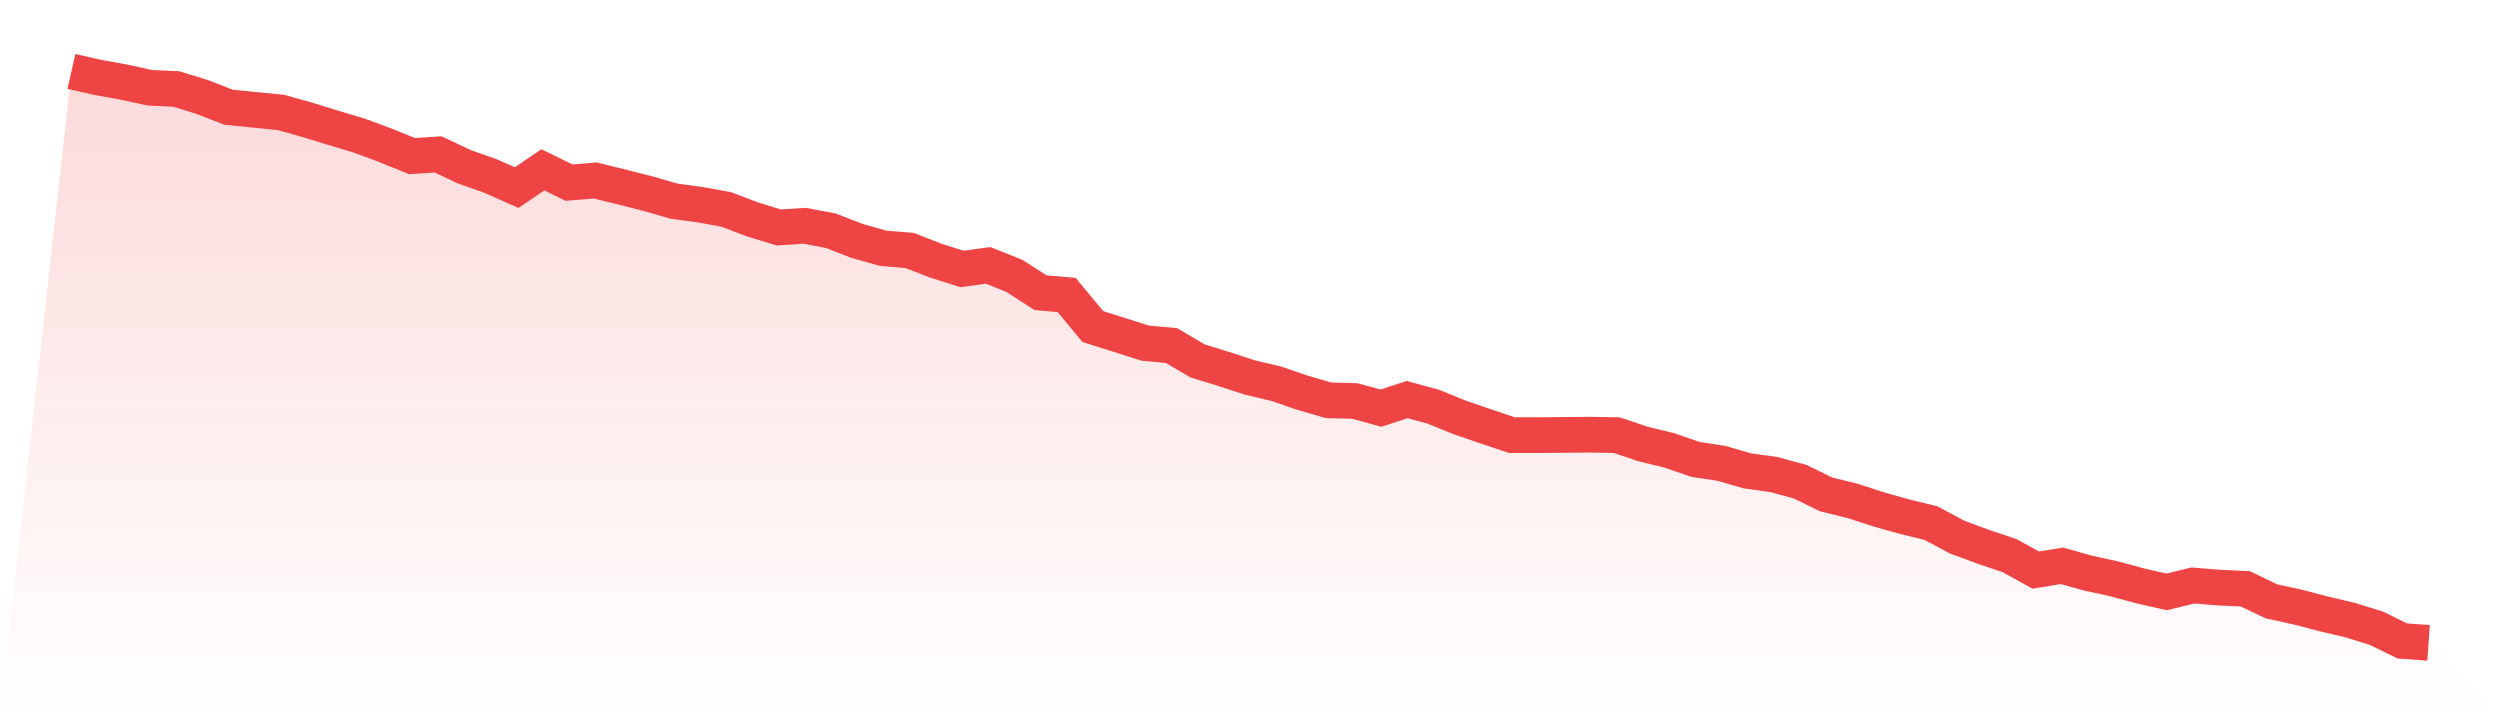 <svg viewBox="0 0 140 40" xmlns="http://www.w3.org/2000/svg">
<defs>
<linearGradient id="gradient" x1="0" x2="0" y1="0" y2="1">
<stop offset="0%" stop-color="#ef4444" stop-opacity="0.2"/>
<stop offset="100%" stop-color="#ef4444" stop-opacity="0"/>
</linearGradient>
</defs>
<path d="M4,4 L4,4 L5.467,4.332 L6.933,4.598 L8.4,4.916 L9.867,4.983 L11.333,5.434 L12.8,6.005 L14.267,6.151 L15.733,6.297 L17.2,6.709 L18.667,7.16 L20.133,7.598 L21.6,8.143 L23.067,8.74 L24.533,8.647 L26,9.338 L27.467,9.856 L28.933,10.506 L30.4,9.51 L31.867,10.227 L33.333,10.108 L34.8,10.466 L36.267,10.838 L37.733,11.263 L39.2,11.462 L40.667,11.728 L42.133,12.285 L43.6,12.737 L45.067,12.644 L46.533,12.923 L48,13.494 L49.467,13.905 L50.933,14.025 L52.4,14.596 L53.867,15.061 L55.333,14.861 L56.8,15.446 L58.267,16.388 L59.733,16.521 L61.2,18.287 L62.667,18.752 L64.133,19.217 L65.6,19.349 L67.067,20.212 L68.533,20.664 L70,21.142 L71.467,21.487 L72.933,21.992 L74.4,22.417 L75.867,22.456 L77.333,22.855 L78.8,22.377 L80.267,22.775 L81.733,23.373 L83.2,23.877 L84.667,24.368 L86.133,24.368 L87.6,24.355 L89.067,24.342 L90.533,24.368 L92,24.86 L93.467,25.218 L94.933,25.723 L96.4,25.949 L97.867,26.373 L99.333,26.573 L100.8,26.971 L102.267,27.688 L103.733,28.046 L105.2,28.524 L106.667,28.936 L108.133,29.295 L109.6,30.078 L111.067,30.622 L112.533,31.114 L114,31.924 L115.467,31.685 L116.933,32.096 L118.4,32.415 L119.867,32.813 L121.333,33.145 L122.8,32.787 L124.267,32.906 L125.733,32.973 L127.2,33.676 L128.667,33.995 L130.133,34.38 L131.6,34.725 L133.067,35.177 L134.533,35.894 L136,36 L140,40 L0,40 z" fill="url(#gradient)"/>
<path d="M4,4 L4,4 L5.467,4.332 L6.933,4.598 L8.4,4.916 L9.867,4.983 L11.333,5.434 L12.8,6.005 L14.267,6.151 L15.733,6.297 L17.2,6.709 L18.667,7.16 L20.133,7.598 L21.6,8.143 L23.067,8.74 L24.533,8.647 L26,9.338 L27.467,9.856 L28.933,10.506 L30.4,9.51 L31.867,10.227 L33.333,10.108 L34.8,10.466 L36.267,10.838 L37.733,11.263 L39.2,11.462 L40.667,11.728 L42.133,12.285 L43.6,12.737 L45.067,12.644 L46.533,12.923 L48,13.494 L49.467,13.905 L50.933,14.025 L52.4,14.596 L53.867,15.061 L55.333,14.861 L56.8,15.446 L58.267,16.388 L59.733,16.521 L61.2,18.287 L62.667,18.752 L64.133,19.217 L65.6,19.349 L67.067,20.212 L68.533,20.664 L70,21.142 L71.467,21.487 L72.933,21.992 L74.4,22.417 L75.867,22.456 L77.333,22.855 L78.8,22.377 L80.267,22.775 L81.733,23.373 L83.2,23.877 L84.667,24.368 L86.133,24.368 L87.6,24.355 L89.067,24.342 L90.533,24.368 L92,24.86 L93.467,25.218 L94.933,25.723 L96.4,25.949 L97.867,26.373 L99.333,26.573 L100.8,26.971 L102.267,27.688 L103.733,28.046 L105.2,28.524 L106.667,28.936 L108.133,29.295 L109.6,30.078 L111.067,30.622 L112.533,31.114 L114,31.924 L115.467,31.685 L116.933,32.096 L118.4,32.415 L119.867,32.813 L121.333,33.145 L122.8,32.787 L124.267,32.906 L125.733,32.973 L127.2,33.676 L128.667,33.995 L130.133,34.38 L131.6,34.725 L133.067,35.177 L134.533,35.894 L136,36" fill="none" stroke="#ef4444" stroke-width="2"/>
</svg>